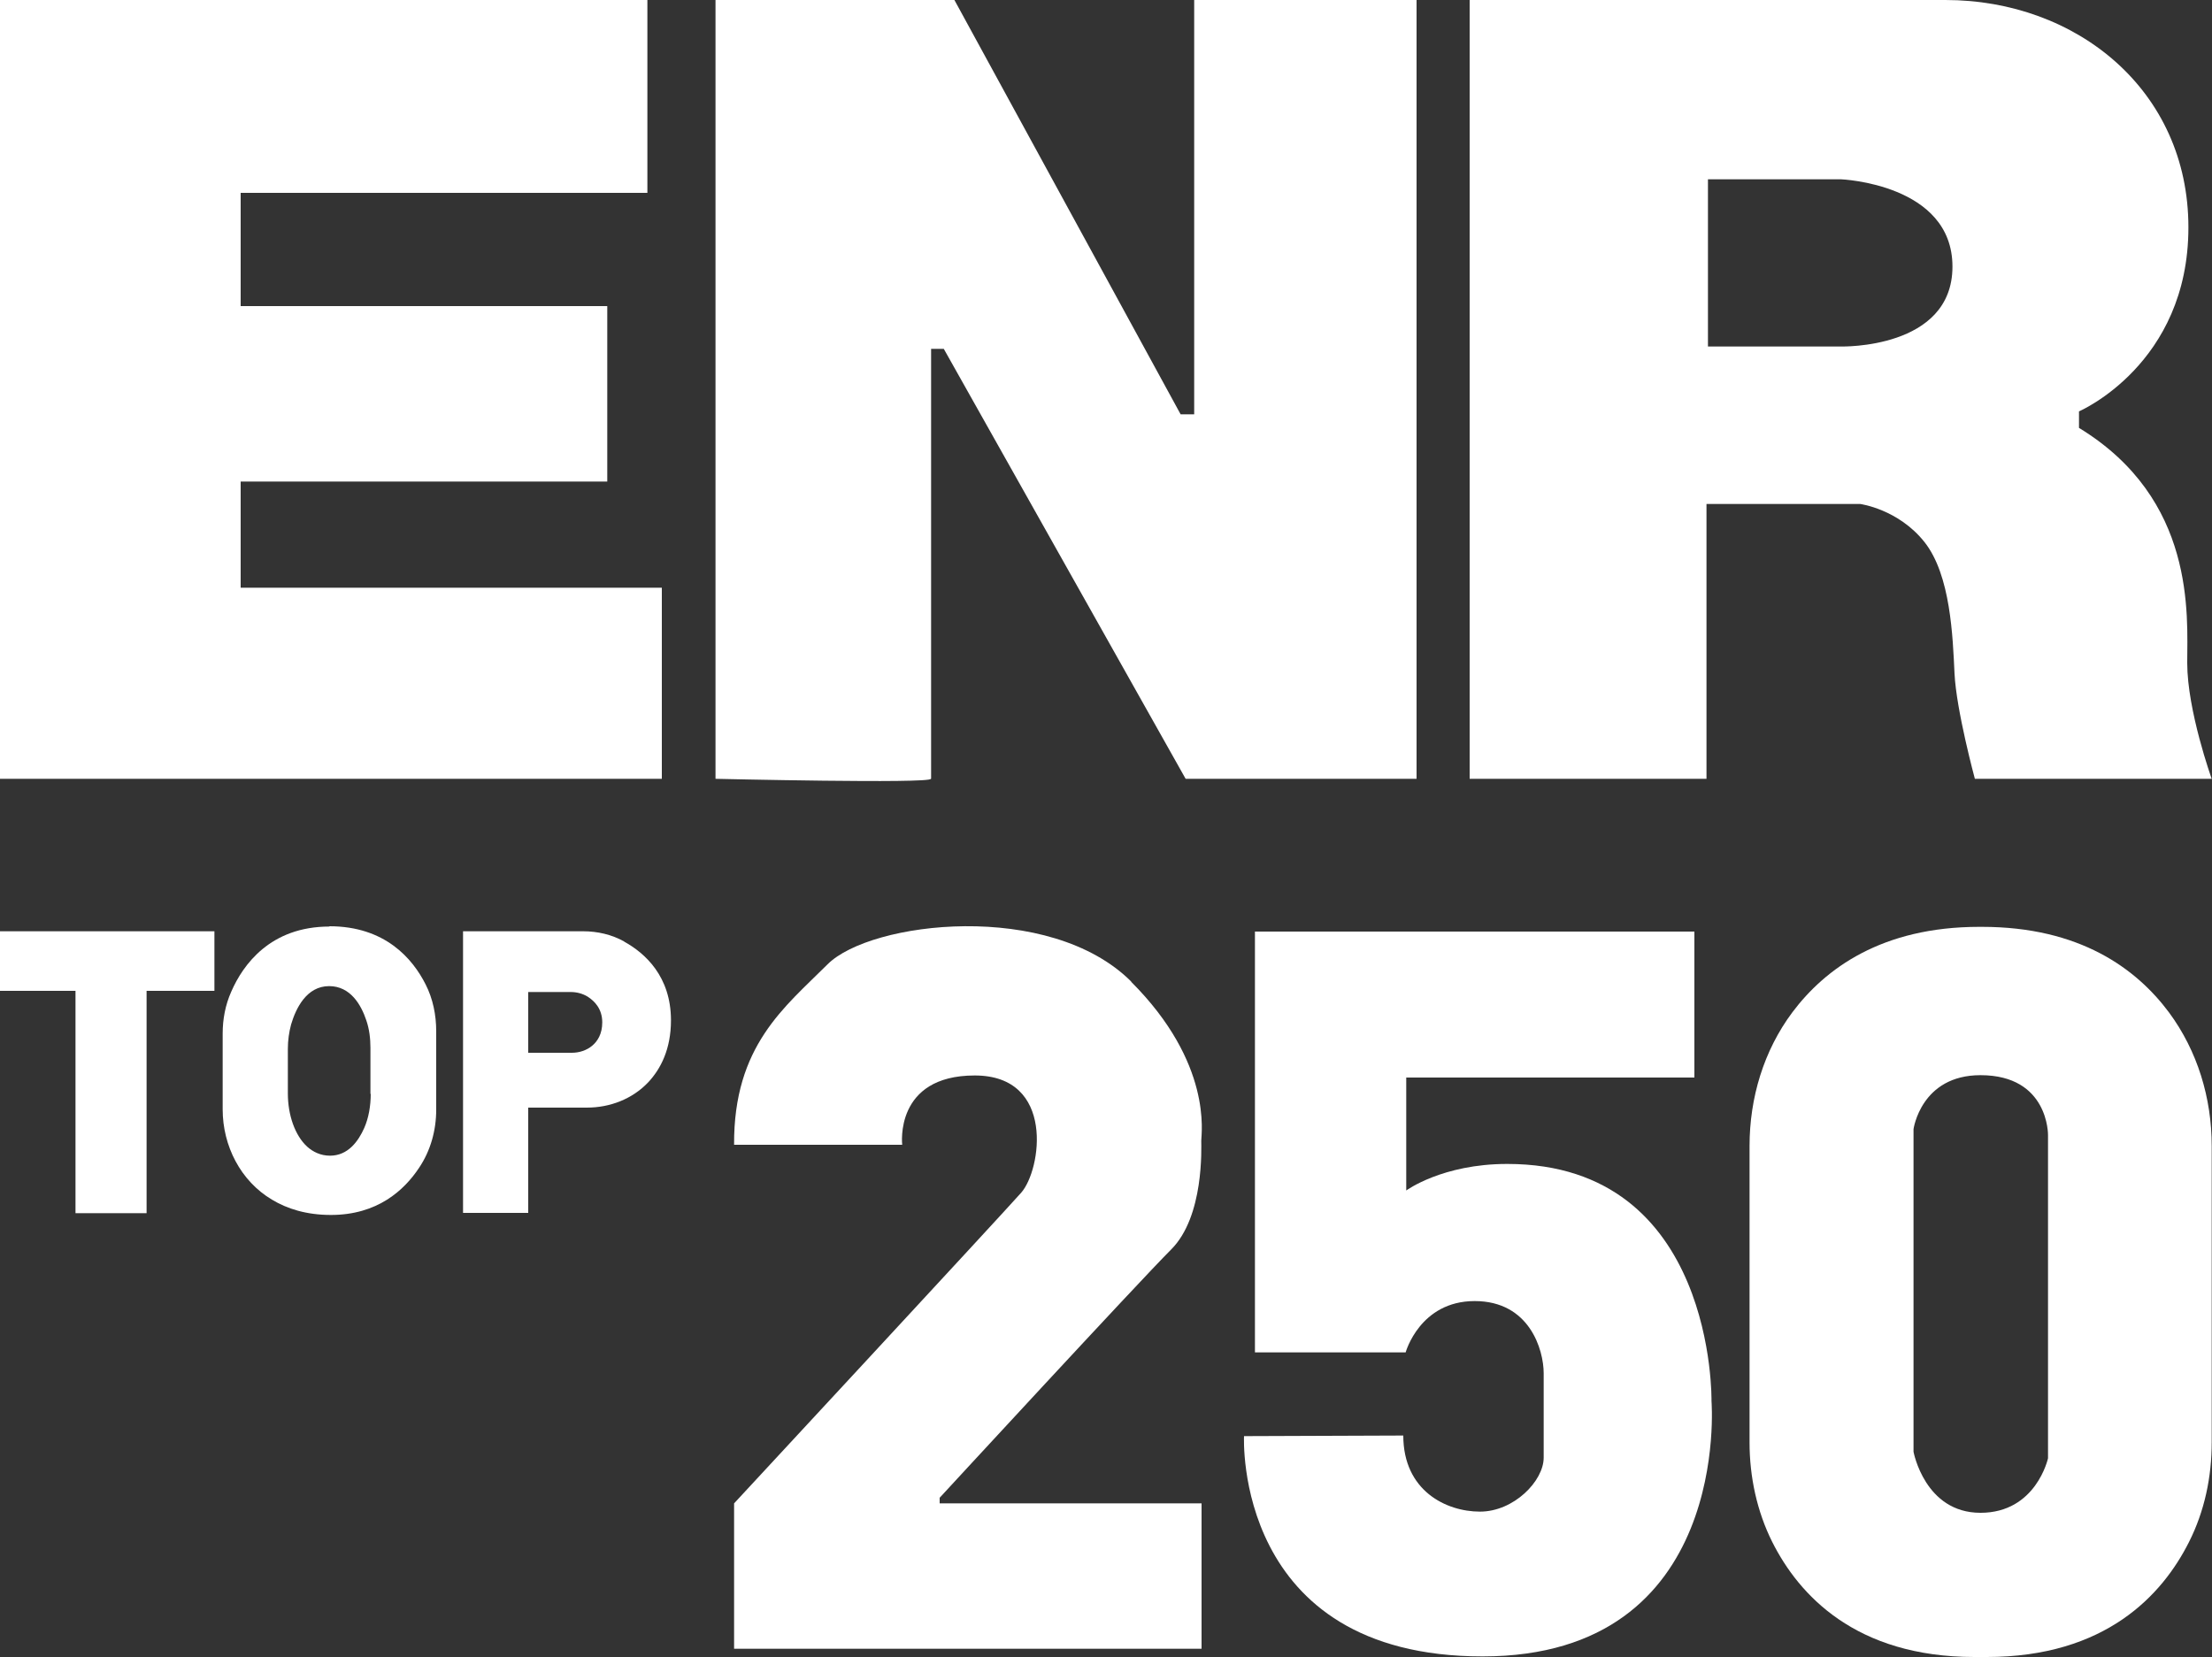 <?xml version="1.0" encoding="UTF-8"?> <svg xmlns="http://www.w3.org/2000/svg" id="Layer_2" data-name="Layer 2" viewBox="0 0 75 56.19"><rect x="0" y="0" width="75" height="56.19" fill="#333333" stroke="none"/><defs><style> .cls-1 { fill: #fff; stroke-width: 0px; } </style></defs><g id="Layer_1-2" data-name="Layer 1"><g><polygon class="cls-1" points="22.44 19.93 8.16 19.93 8.16 16.33 20.59 16.33 20.59 10.38 8.16 10.38 8.16 6.54 21.95 6.54 21.95 0 0 0 0 26.41 22.44 26.41 22.44 19.93"></polygon><path class="cls-1" d="m31.57,26.41v-14.58h.43l8.2,14.58h7.83V0h-7.54v14.05h-.46L32.36,0h-8.1v26.41s7.3.17,7.3,0Z"></path><path class="cls-1" d="m57.88,17.09h5.19s1.29.17,2.18,1.29c.89,1.12.96,3.21,1.02,4.46s.69,3.57.69,3.57h8.03s-.83-2.31-.83-3.93.3-5.55-3.67-7.97v-.56s3.71-1.59,3.71-6.24-3.79-7.71-8.24-7.71h-16.13v26.41h8.03v-9.32Zm.03-11.01h4.51s3.78.15,3.78,2.96-3.78,2.71-3.78,2.71h-4.51v-5.67Z"></path><polygon class="cls-1" points="0 33.6 2.56 33.6 2.56 41.14 4.97 41.14 4.97 33.6 7.27 33.6 7.27 31.58 0 31.58 0 33.6"></polygon><path class="cls-1" d="m11.17,31.42c-2,0-2.93,1.29-3.33,2.21-.2.45-.29.93-.29,1.42v2.57c0,1.24.61,2.43,1.67,3.06.51.31,1.17.52,2,.52,1.57,0,2.48-.83,2.99-1.6.39-.58.58-1.27.58-1.97v-2.66c0-.55-.11-1.1-.36-1.59-.44-.87-1.37-1.97-3.26-1.97Zm1.4,5.67c0,.41-.07.82-.22,1.16-.2.45-.55.94-1.16.94-.32,0-.58-.13-.78-.31-.41-.38-.65-1.07-.65-1.8v-1.51c0-.29.04-.57.11-.83.16-.54.52-1.3,1.29-1.3.73,0,1.09.65,1.26,1.16.1.29.14.61.14.93v1.57Z"></path><path class="cls-1" d="m21.17,31.93c-.43-.24-.91-.35-1.4-.35h-4.07v9.55h2.21v-3.57h1.99c.78,0,1.54-.29,2.08-.86.42-.45.77-1.12.77-2.1,0-1.49-.88-2.28-1.59-2.67Zm-1.09,3.53c-.19.16-.44.24-.69.24h-1.48v-2.06h1.44c.2,0,.4.05.58.16.23.15.49.41.49.87,0,.39-.16.64-.34.79Z"></path><path class="cls-1" d="m38.36,33.29c-2.77-2.77-8.84-2.05-10.3-.59-1.45,1.45-3.19,2.76-3.17,6.12h5.7s-.28-2.35,2.46-2.35,2.26,3.21,1.57,3.98c-.69.78-9.73,10.53-9.73,10.53v4.93h15.85v-4.93h-8.88v-.19s6.73-7.3,7.85-8.42c1.12-1.12,1.02-3.45,1.02-3.69s.39-2.62-2.38-5.39Z"></path><path class="cls-1" d="m51.1,39.47c-2.2,0-3.42.9-3.42.9v-3.83h9.77v-4.95h-14.9v14.27h5.11s.48-1.74,2.34-1.74,2.34,1.65,2.34,2.45v2.86c0,.79-1.01,1.83-2.16,1.83s-2.6-.71-2.6-2.58l-5.4.02s-.37,7.47,8.09,7.47,7.76-8.66,7.76-8.66c0,0,.15-8.04-6.92-8.04Z"></path><path class="cls-1" d="m67.21,31.43h-.1c-3.31,0-5.23,1.42-6.34,2.9-.97,1.3-1.45,2.9-1.45,4.53v10.05c0,1.17.25,2.34.77,3.38.9,1.79,2.82,3.9,6.86,3.9h.41c4.04,0,5.96-2.11,6.86-3.9.53-1.05.77-2.21.77-3.38v-10.05c0-1.62-.48-3.22-1.45-4.53-1.11-1.49-3.03-2.9-6.34-2.9Zm2.23,18.02s-.4,1.85-2.29,1.85-2.27-2.07-2.27-2.07v-10.94s.25-1.83,2.27-1.83c2.32,0,2.29,2.03,2.29,2.03v10.96Z"></path></g></g></svg> 